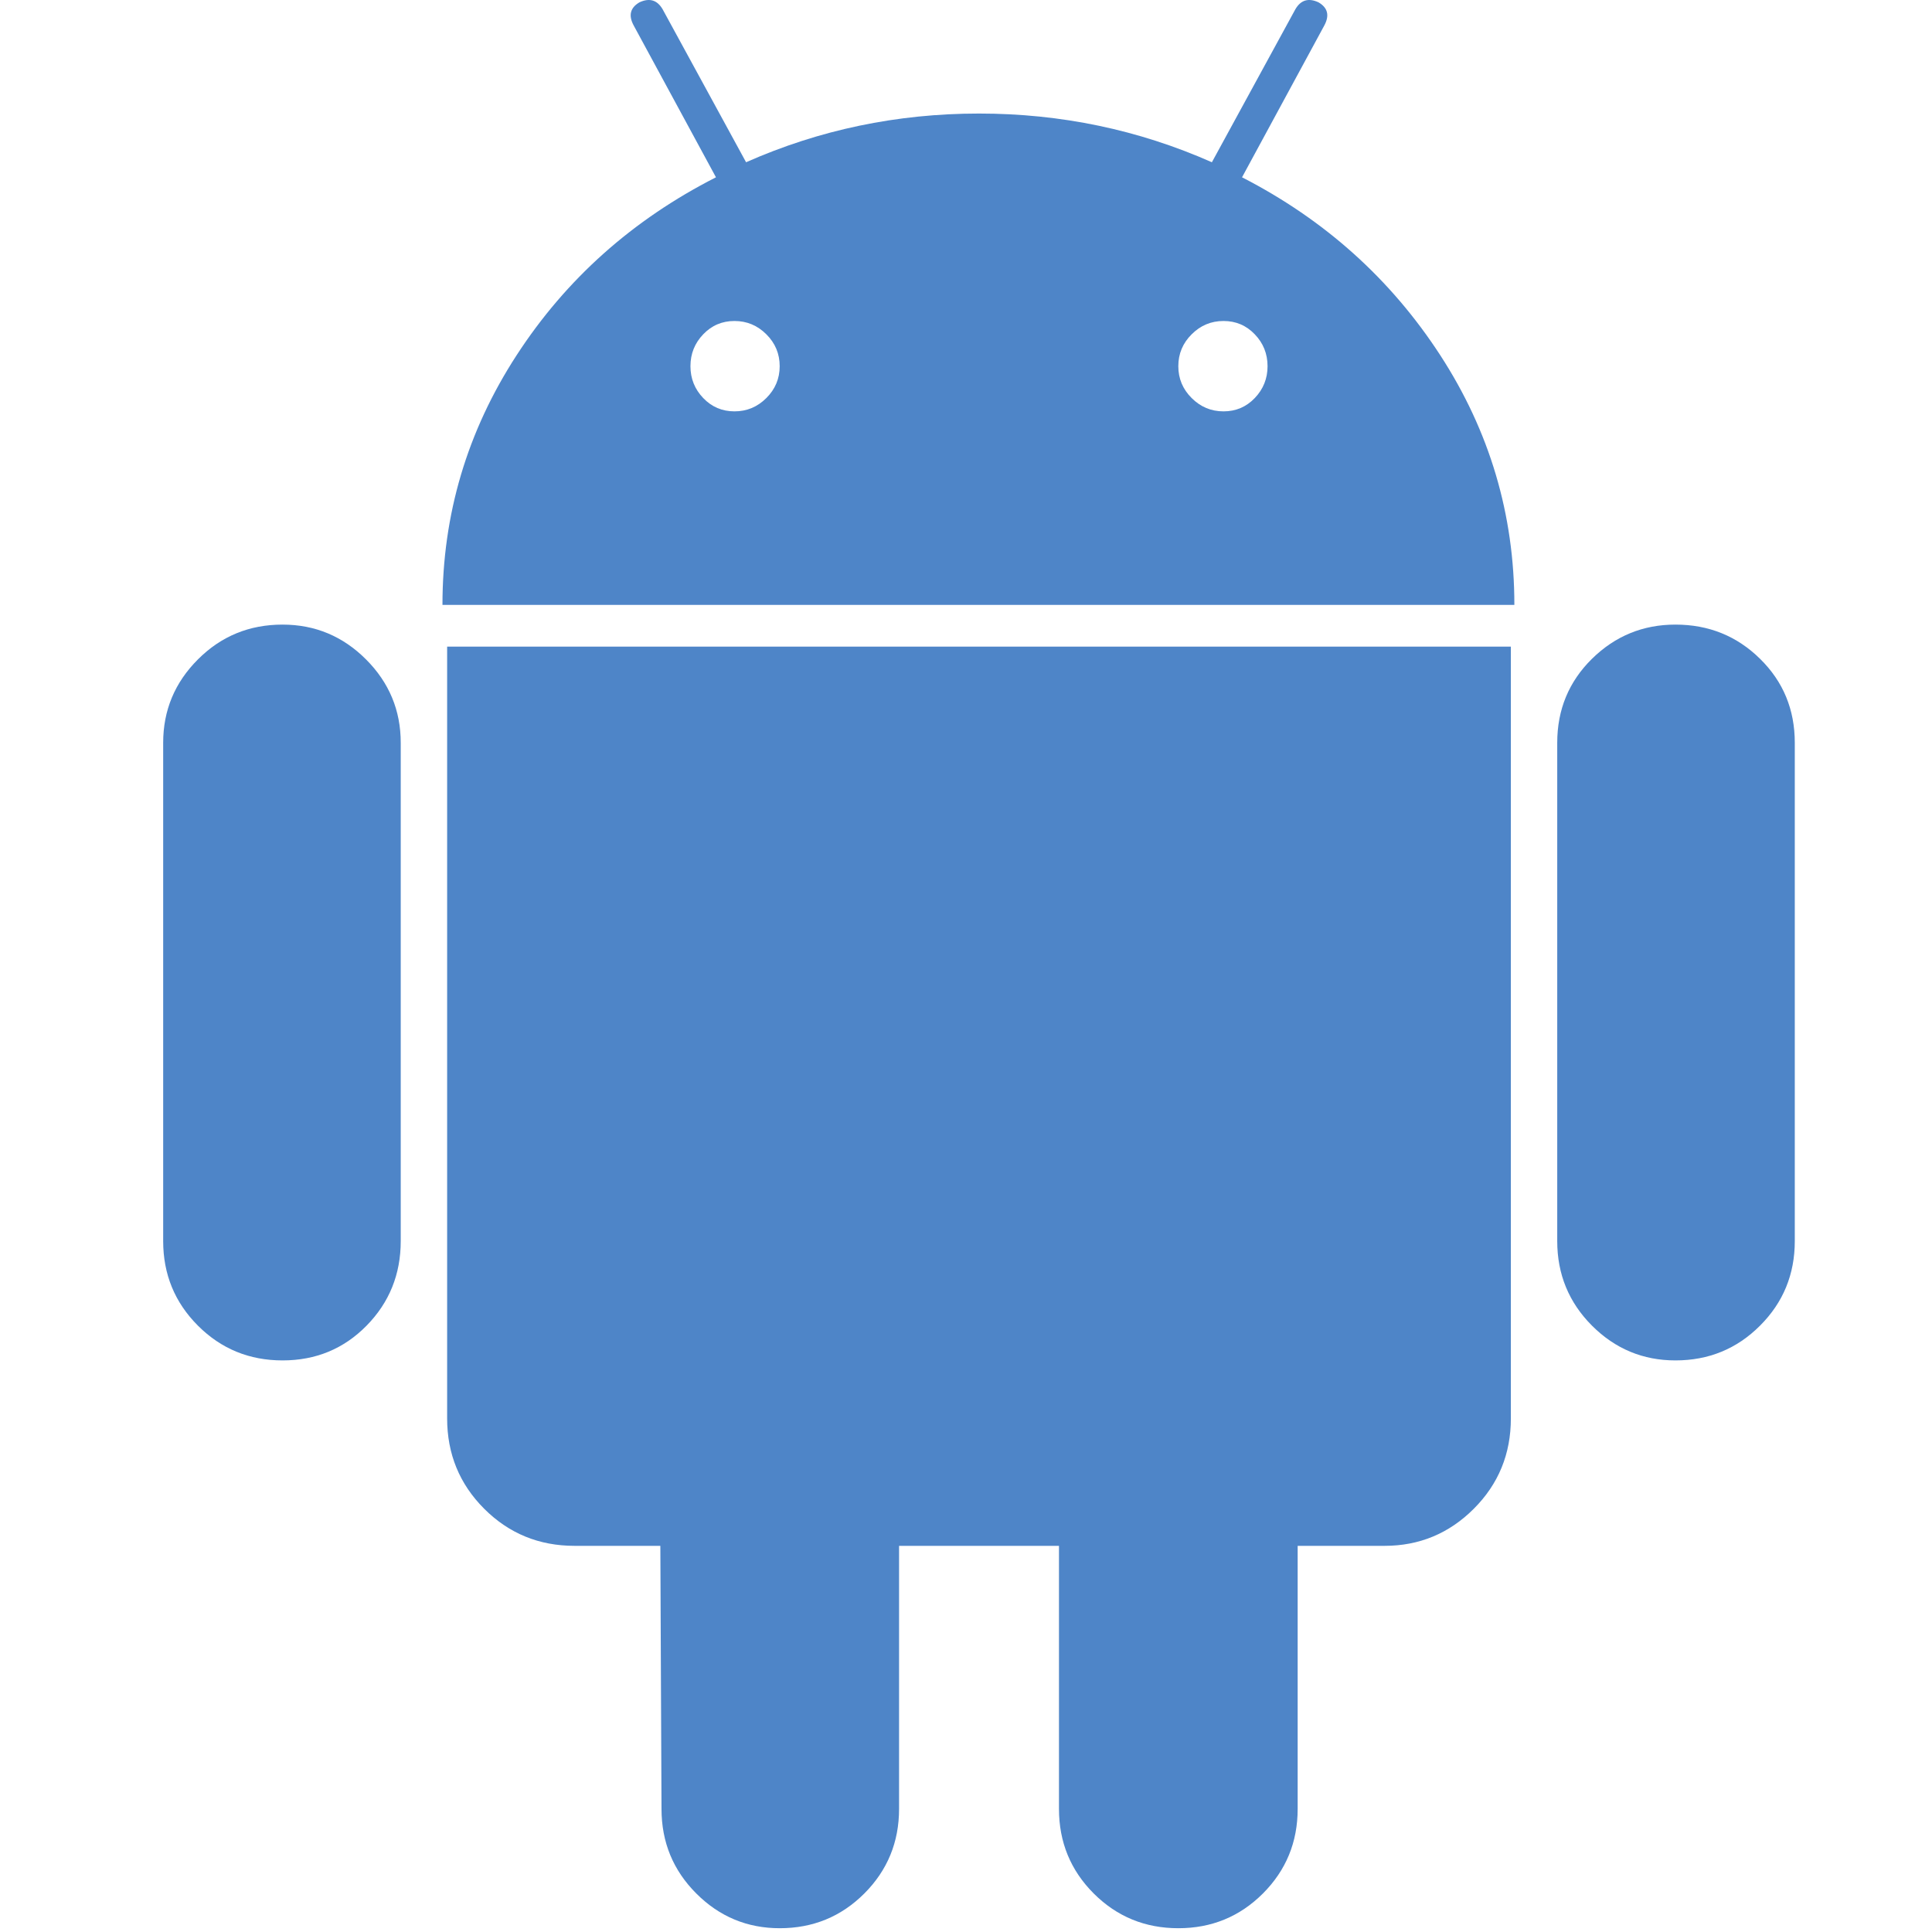 <?xml version="1.0" encoding="UTF-8"?> <svg xmlns="http://www.w3.org/2000/svg" width="48" height="48" viewBox="0 0 48 48"><path fill="#4E85C8" d="M7.02 15.518C6.195 15.518 5.494 15.805 4.918 16.382 4.342 16.957 4.054 17.648 4.054 18.454L4.054 30.835C4.054 31.659 4.342 32.36 4.918 32.936 5.494 33.512 6.194 33.799 7.02 33.799 7.845 33.799 8.541 33.512 9.107 32.936 9.673 32.36 9.956 31.659 9.956 30.835L9.956 18.454C9.956 17.648 9.668 16.957 9.093 16.382 8.517 15.806 7.826 15.518 7.02 15.518zM11.109 35.239C11.109 36.122 11.416 36.871 12.03 37.485 12.644 38.099 13.392 38.406 14.276 38.406L16.406 38.406 16.435 44.941C16.435 45.767 16.723 46.467 17.299 47.043 17.874 47.619 18.566 47.906 19.372 47.906 20.197 47.906 20.898 47.619 21.474 47.043 22.049 46.467 22.337 45.767 22.337 44.941L22.337 38.406 26.31 38.406 26.31 44.941C26.31 45.767 26.598 46.467 27.173 47.043 27.75 47.619 28.45 47.906 29.276 47.906 30.1 47.906 30.801 47.619 31.377 47.043 31.952 46.467 32.24 45.767 32.24 44.941L32.24 38.406 34.399 38.406C35.262 38.406 36.002 38.099 36.616 37.485 37.23 36.871 37.537 36.122 37.537 35.239L37.537 16.065 11.109 16.065 11.109 35.239zM30.858 4.405L32.902.633C33.036.384 32.988.192 32.758.058 32.508-.058 32.317-0 32.183.23L30.109 4.031C28.286 3.224 26.358 2.821 24.323 2.821 22.288 2.821 20.359 3.224 18.536 4.031L16.463.231C16.329-0 16.137-.058 15.887.058 15.657.192 15.609.384 15.744.633L17.788 4.405C15.715 5.46 14.064 6.934 12.836 8.824 11.607 10.715 10.993 12.783 10.993 15.028L37.624 15.028C37.624 12.783 37.01 10.715 35.782 8.824 34.553 6.934 32.913 5.46 30.858 4.405zM19.04 9.889C18.819 10.11 18.555 10.22 18.248 10.22 17.941 10.22 17.682 10.11 17.471 9.889 17.26 9.669 17.154 9.405 17.154 9.098 17.154 8.79 17.26 8.526 17.471 8.306 17.682 8.085 17.941 7.975 18.248 7.975 18.555 7.975 18.819 8.085 19.04 8.306 19.261 8.526 19.371 8.79 19.371 9.098 19.371 9.405 19.261 9.668 19.04 9.889zM31.175 9.889C30.964 10.11 30.705 10.22 30.398 10.22 30.09 10.22 29.827 10.11 29.606 9.889 29.385 9.669 29.275 9.405 29.275 9.098 29.275 8.79 29.385 8.526 29.606 8.306 29.827 8.085 30.09 7.975 30.398 7.975 30.705 7.975 30.964 8.085 31.175 8.306 31.386 8.526 31.492 8.79 31.492 9.098 31.492 9.405 31.386 9.668 31.175 9.889zM43.727 16.367C43.152 15.801 42.451 15.518 41.626 15.518 40.82 15.518 40.129 15.801 39.553 16.367 38.978 16.933 38.689 17.629 38.689 18.454L38.689 30.835C38.689 31.659 38.978 32.36 39.553 32.936 40.129 33.512 40.82 33.799 41.626 33.799 42.451 33.799 43.152 33.512 43.727 32.936 44.304 32.36 44.591 31.659 44.591 30.835L44.591 18.454C44.591 17.629 44.304 16.933 43.727 16.367z"></path></svg> 